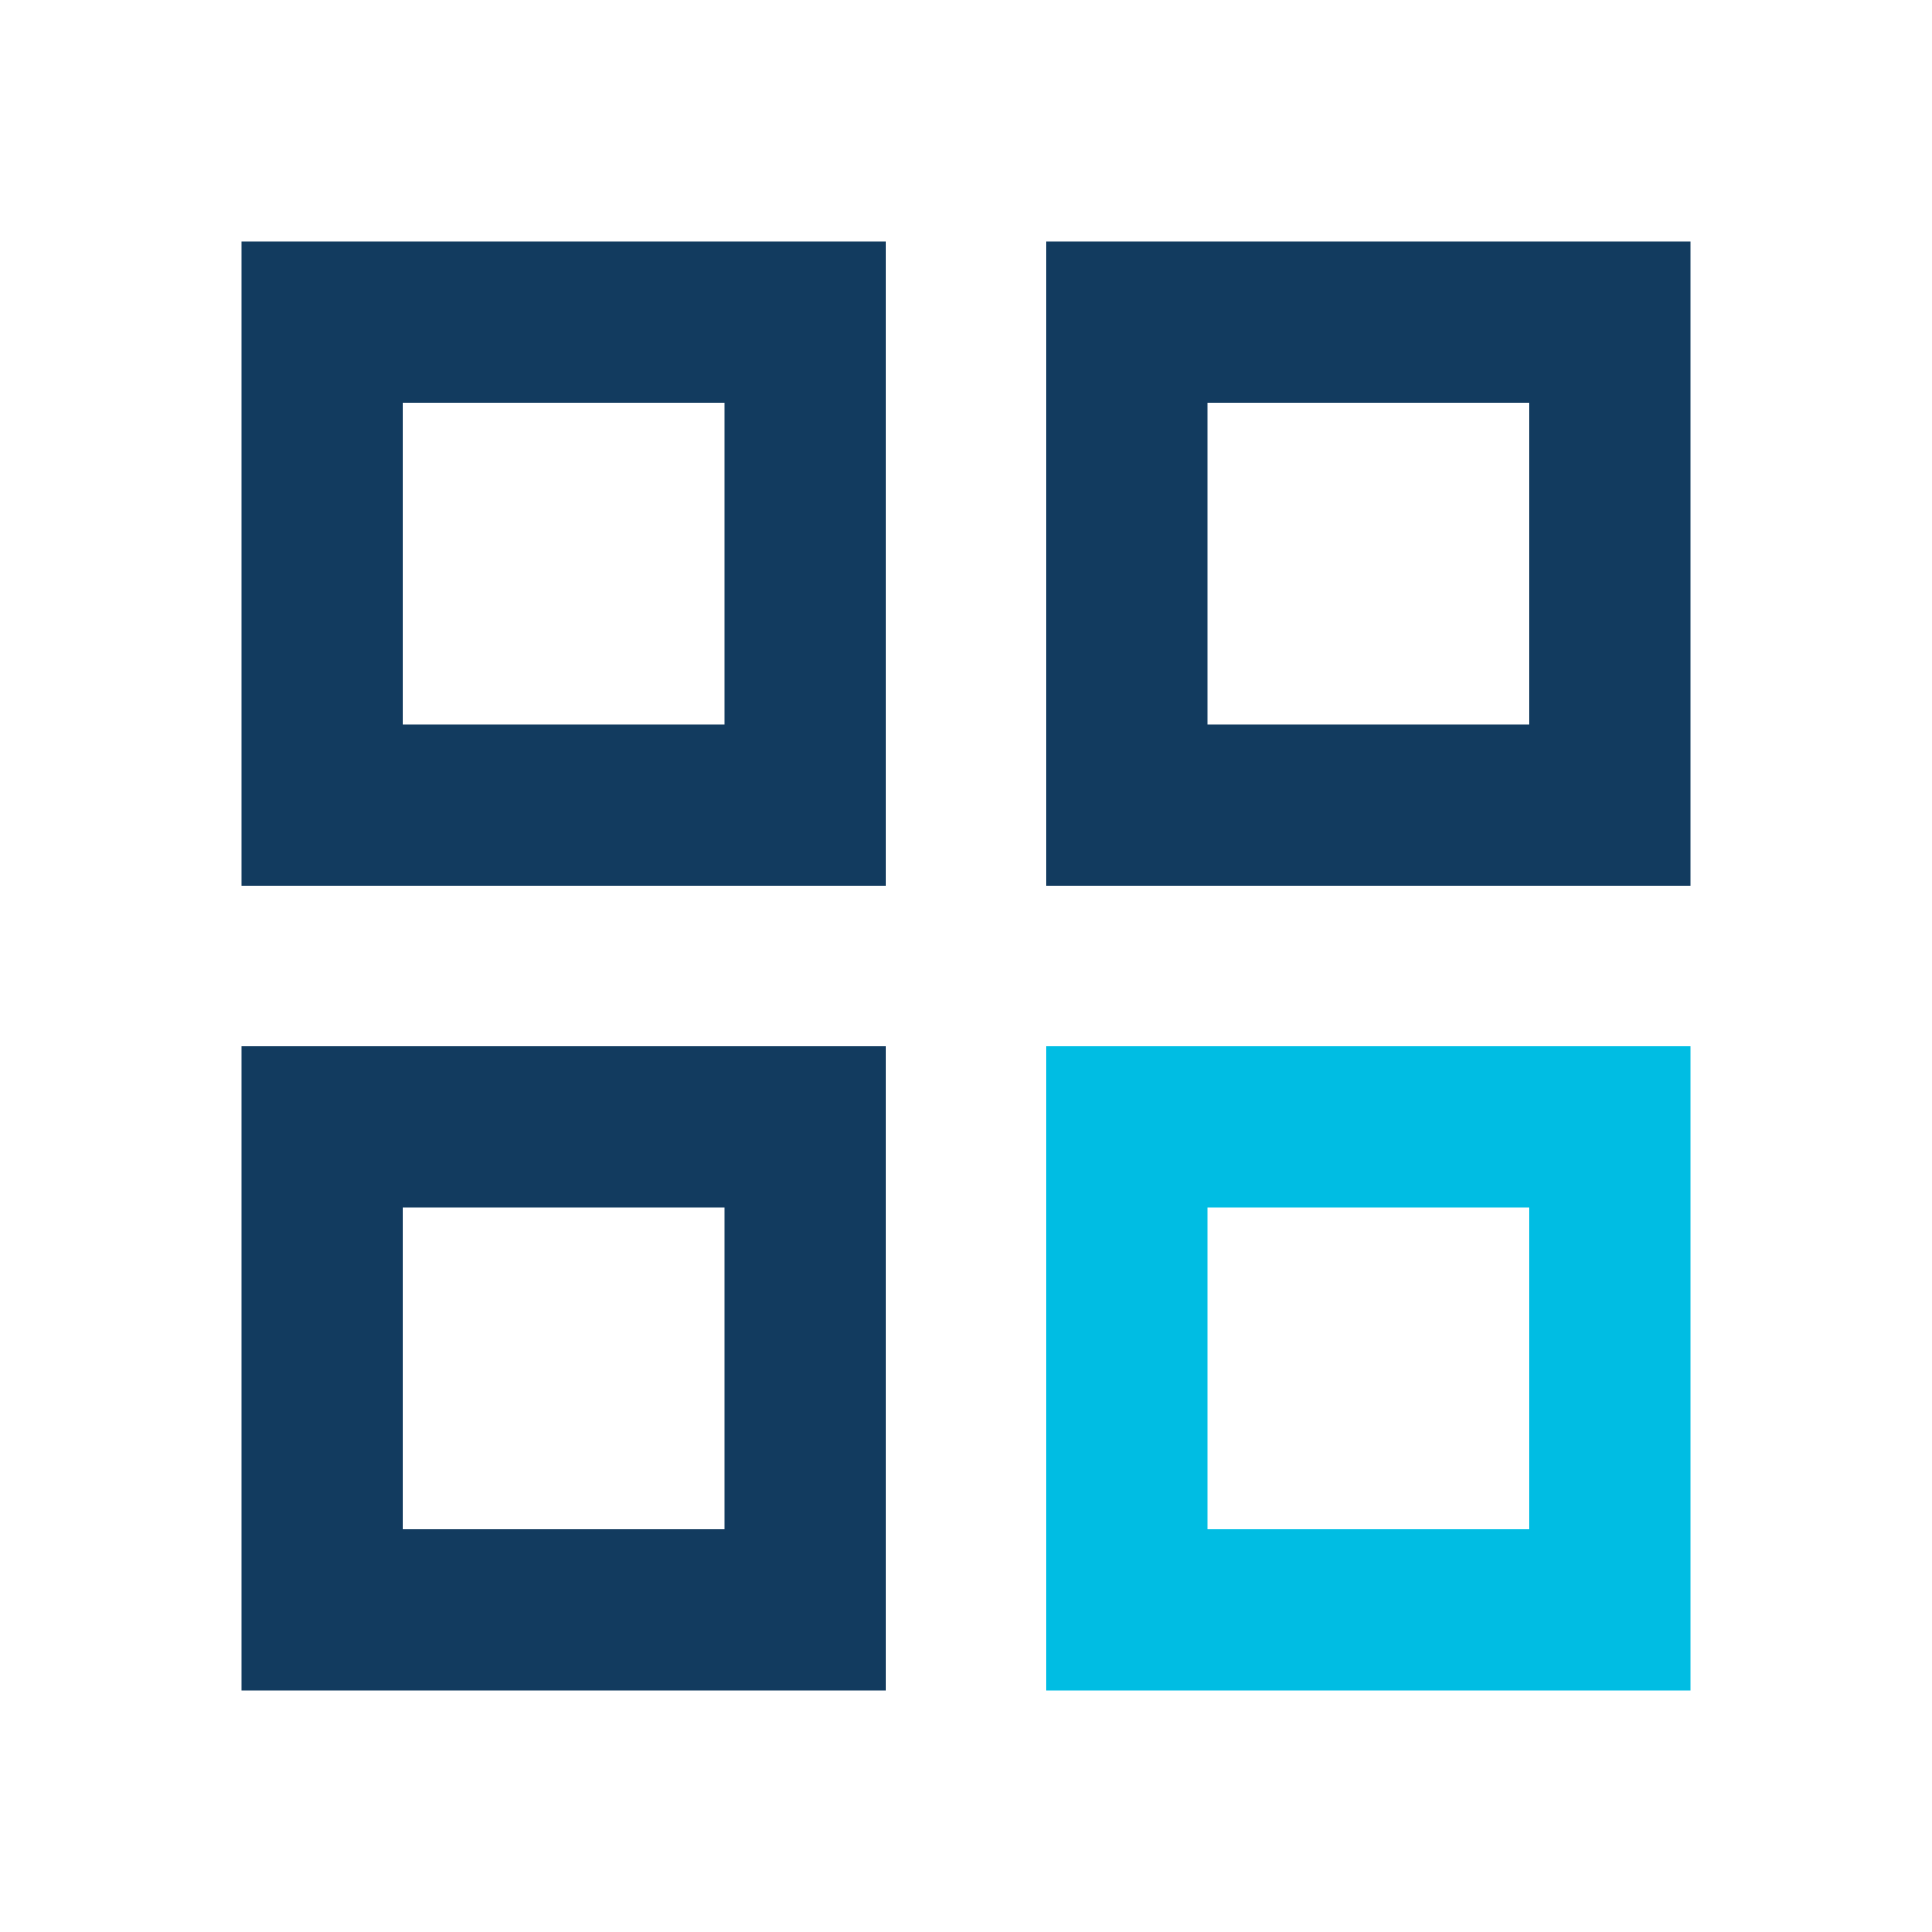<svg width="42" height="42" viewBox="0 0 42 42" fill="none" xmlns="http://www.w3.org/2000/svg"><path d="M5.25 5.25h14v14h-14v-14zm0 17.5h14v14h-14v-14zm17.5-17.5h14v14h-14v-14zm3.5 3.5v7h7v-7h-7zm-17.5 0v7h7v-7h-7zm0 17.5v7h7v-7h-7z" fill="#123B5F"/><path d="M36.75 22.75v14h-14v-14h14zm-3.5 3.5h-7v7h7v-7z" fill="#00BDE3"/></svg>